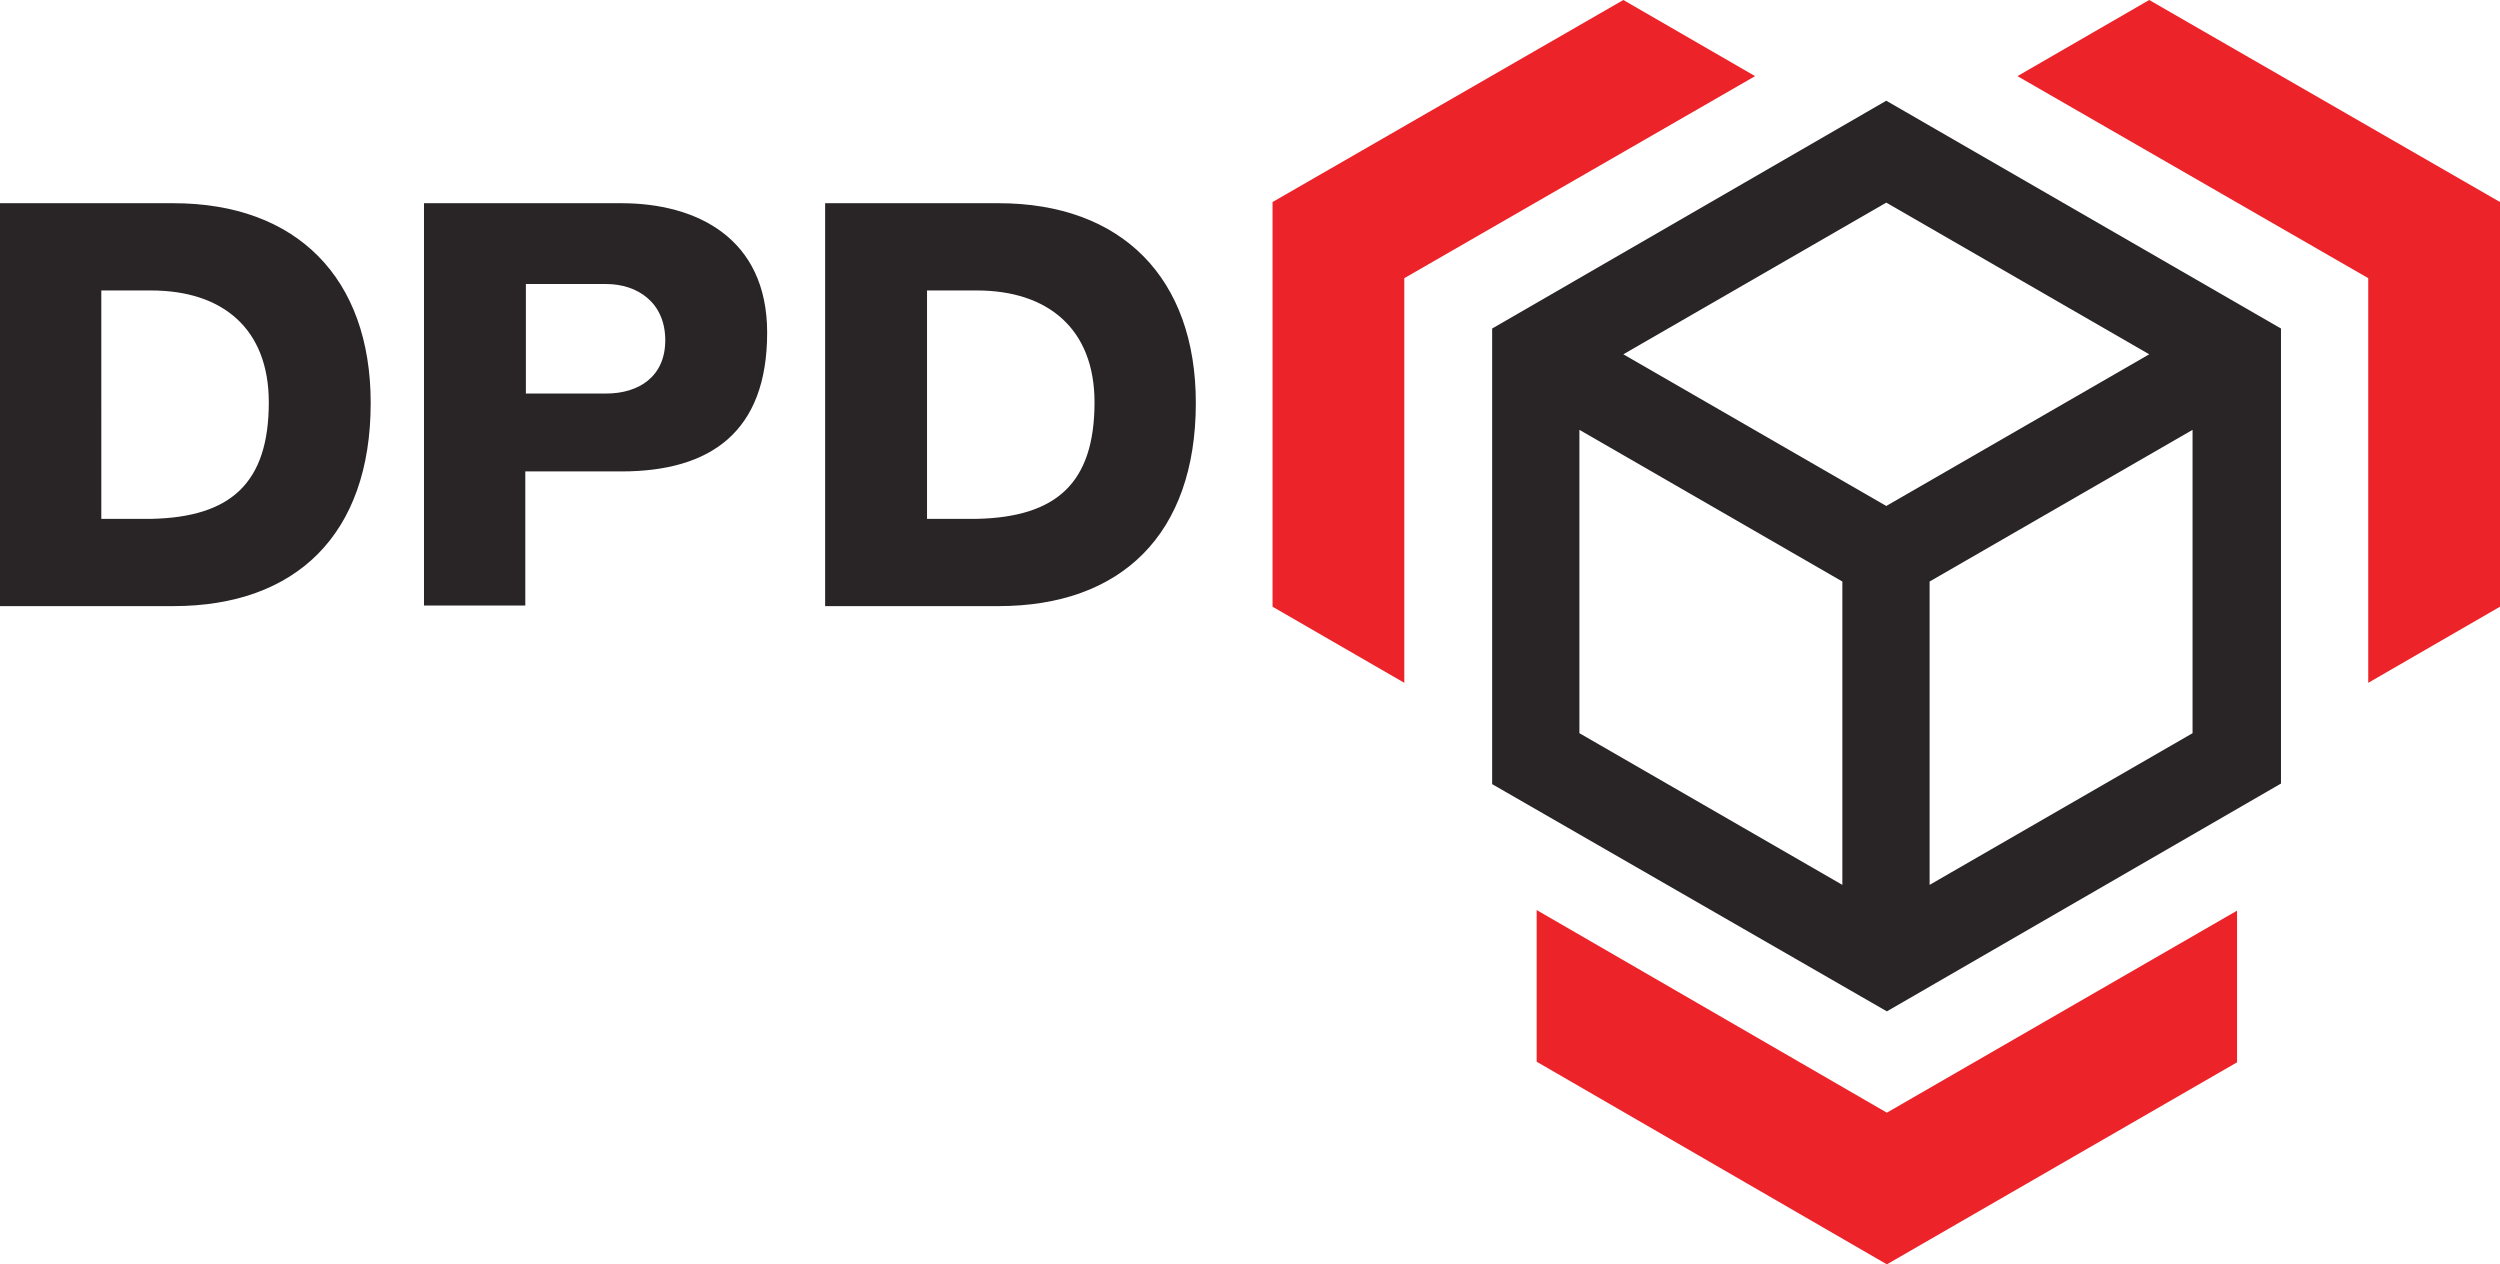 <?xml version="1.0" encoding="UTF-8"?>
<!-- Generator: Adobe Illustrator 26.3.1, SVG Export Plug-In . SVG Version: 6.00 Build 0)  -->
<svg version="1.1" id="Logo_DPD" xmlns="http://www.w3.org/2000/svg" xmlns:xlink="http://www.w3.org/1999/xlink" x="0px" y="0px" viewBox="11.1 8 426.9 215.9" style="enable-background:new 11.1 8 426.9 215.9;" xml:space="preserve">
<style type="text/css">
	.st0{fill:#ED232A;}
	.st1{fill:#292526;}
</style>
<path id="rot" class="st0" d="M415.5,124.6l22.5-13V42.5L378.1,8L355.6,21l59.9,34.5V124.6 M250.9,124.6l-22.5-13V42.5L288.3,8  l22.5,13l-59.9,34.5V124.6 M393.1,163.5v25.9l-59.8,34.5l-59.8-34.6v-25.9l59.8,34.6L393.1,163.5"/>
<path id="paketbox" class="st1" d="M265.9,141.9V64.1l67.3-38.9l67.4,38.9v77.7l-67.3,38.9L265.9,141.9z M288.3,68.5l44.9,25.9  l44.9-25.9l-44.9-25.9L288.3,68.5z M325.7,159.1v-51.8l-44.9-25.9v51.8L325.7,159.1z M385.5,81.4l-44.9,25.9l0,51.8l44.9-25.9  L385.5,81.4"/>
<path id="text_DPD" class="st1" d="M11.1,42.7h29.6c21.1,0,33.7,12.8,33.7,34.1c0,22.5-12.8,34.7-33.7,34.7H11.1V42.7z M28.5,96.6  h8.5C50.5,96.3,57,90.5,57,76.7c0-12.5-7.8-19.1-20.1-19.1h-8.5V96.6 M83.5,42.7h33.7c12.8,0,24.9,5.9,24.9,22.1  c0,17-9.7,23.7-24.9,23.7h-16.4v22.9H83.5V42.7z M100.9,75.2h13.7c5.6,0,10.1-2.9,10.1-9.1c0-6.4-4.7-9.6-10.1-9.6h-13.7V75.2   M152,42.7h29.6c21.1,0,33.7,12.8,33.7,34.1c0,22.5-12.8,34.7-33.7,34.7H152V42.7z M169.4,96.6h8.5c13.6-0.3,20.1-6.1,20.1-19.9  c0-12.5-7.9-19.1-20.1-19.1h-8.5V96.6"/>
</svg>